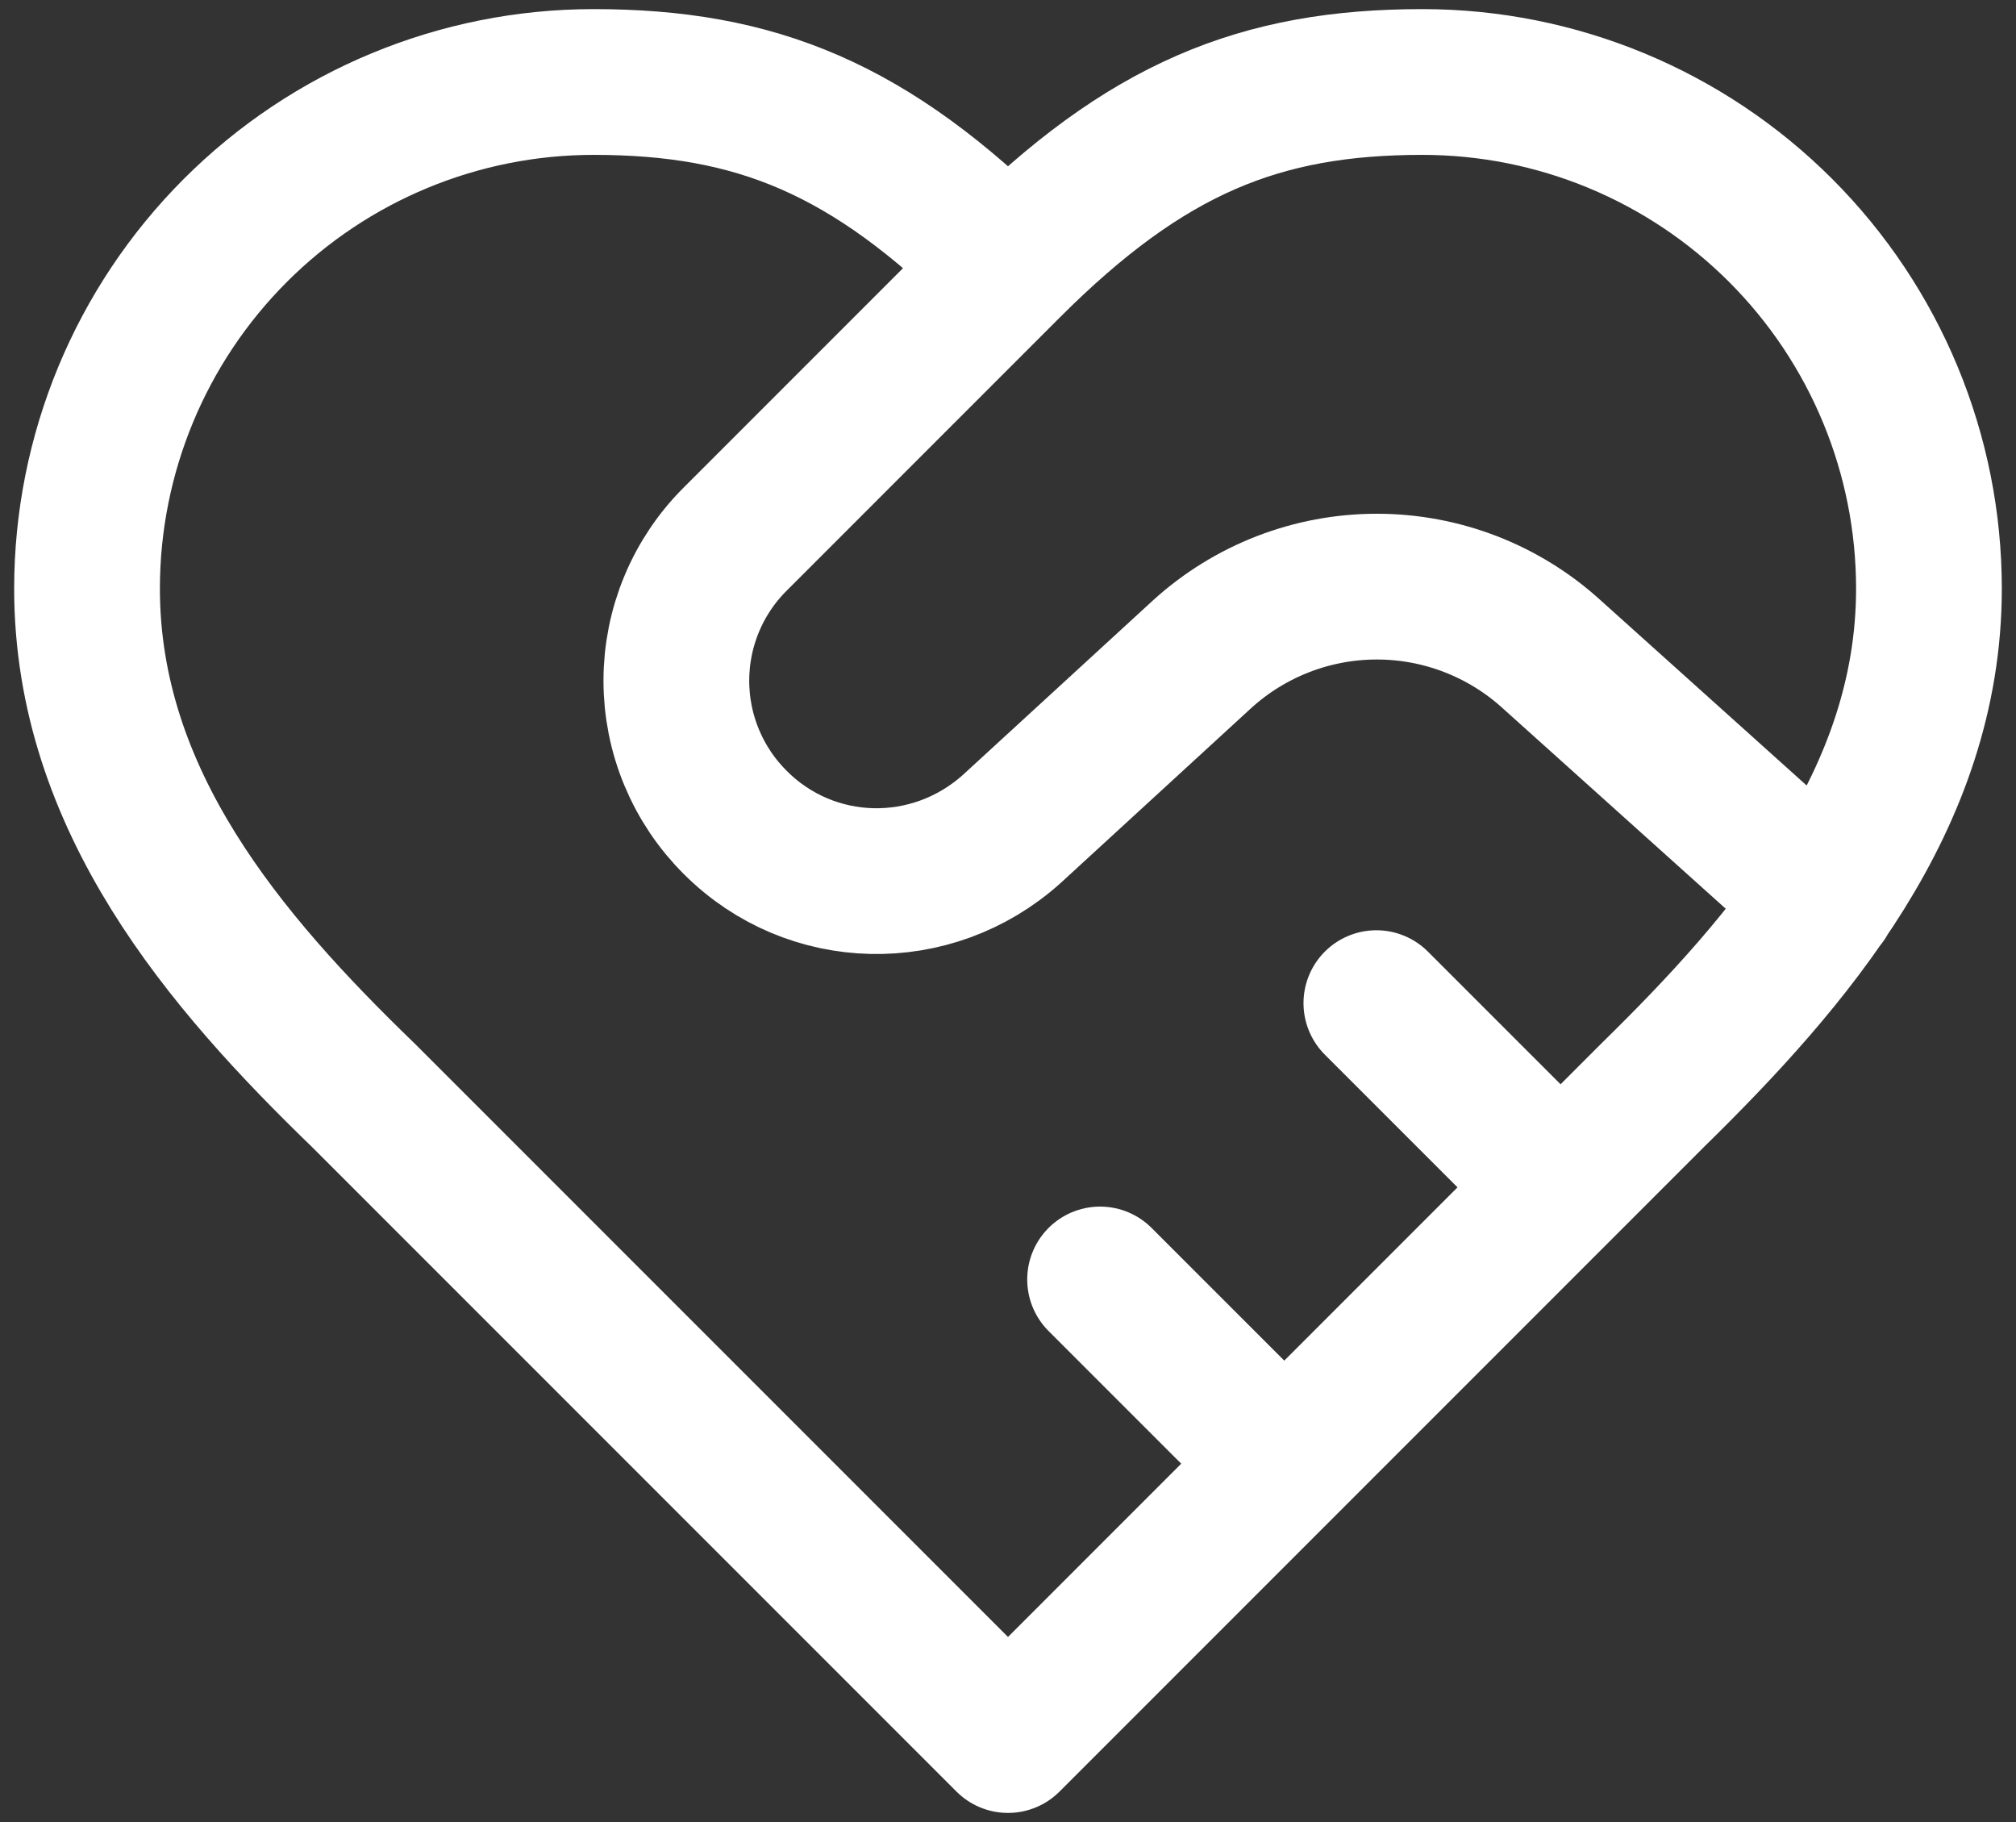 <svg xmlns="http://www.w3.org/2000/svg" width="83" height="75" viewBox="0 0 83 75" fill="none"><rect x="0" y="0" width="83" height="75" fill="#333333" stroke="none"/><path d="M41.5 10.958C47.187 5.271 51.889 3.375 58.562 3.375C64.093 3.375 69.397 5.572 73.308 9.483C77.219 13.394 79.416 18.698 79.416 24.229C79.416 32.912 73.691 39.547 68.041 45.083L41.5 71.625L14.958 45.083C9.271 39.585 3.583 32.95 3.583 24.229C3.583 18.698 5.78 13.394 9.691 9.483C13.602 5.572 18.906 3.375 24.437 3.375C31.11 3.375 35.812 5.271 41.5 10.958ZM41.5 10.958L30.277 22.182C29.506 22.947 28.895 23.856 28.478 24.858C28.06 25.86 27.846 26.935 27.846 28.021C27.846 29.106 28.06 30.181 28.478 31.183C28.895 32.185 29.506 33.095 30.277 33.86C33.386 36.969 38.353 37.083 41.652 34.125L49.501 26.921C51.468 25.136 54.029 24.147 56.686 24.147C59.342 24.147 61.904 25.136 63.871 26.921L75.094 37.007M64.25 48.875L56.666 41.292M52.875 60.25L45.291 52.667" stroke="white" style="stroke:white;stroke-opacity:1;" stroke-width="6" stroke-linecap="round" stroke-linejoin="round"></path></svg>